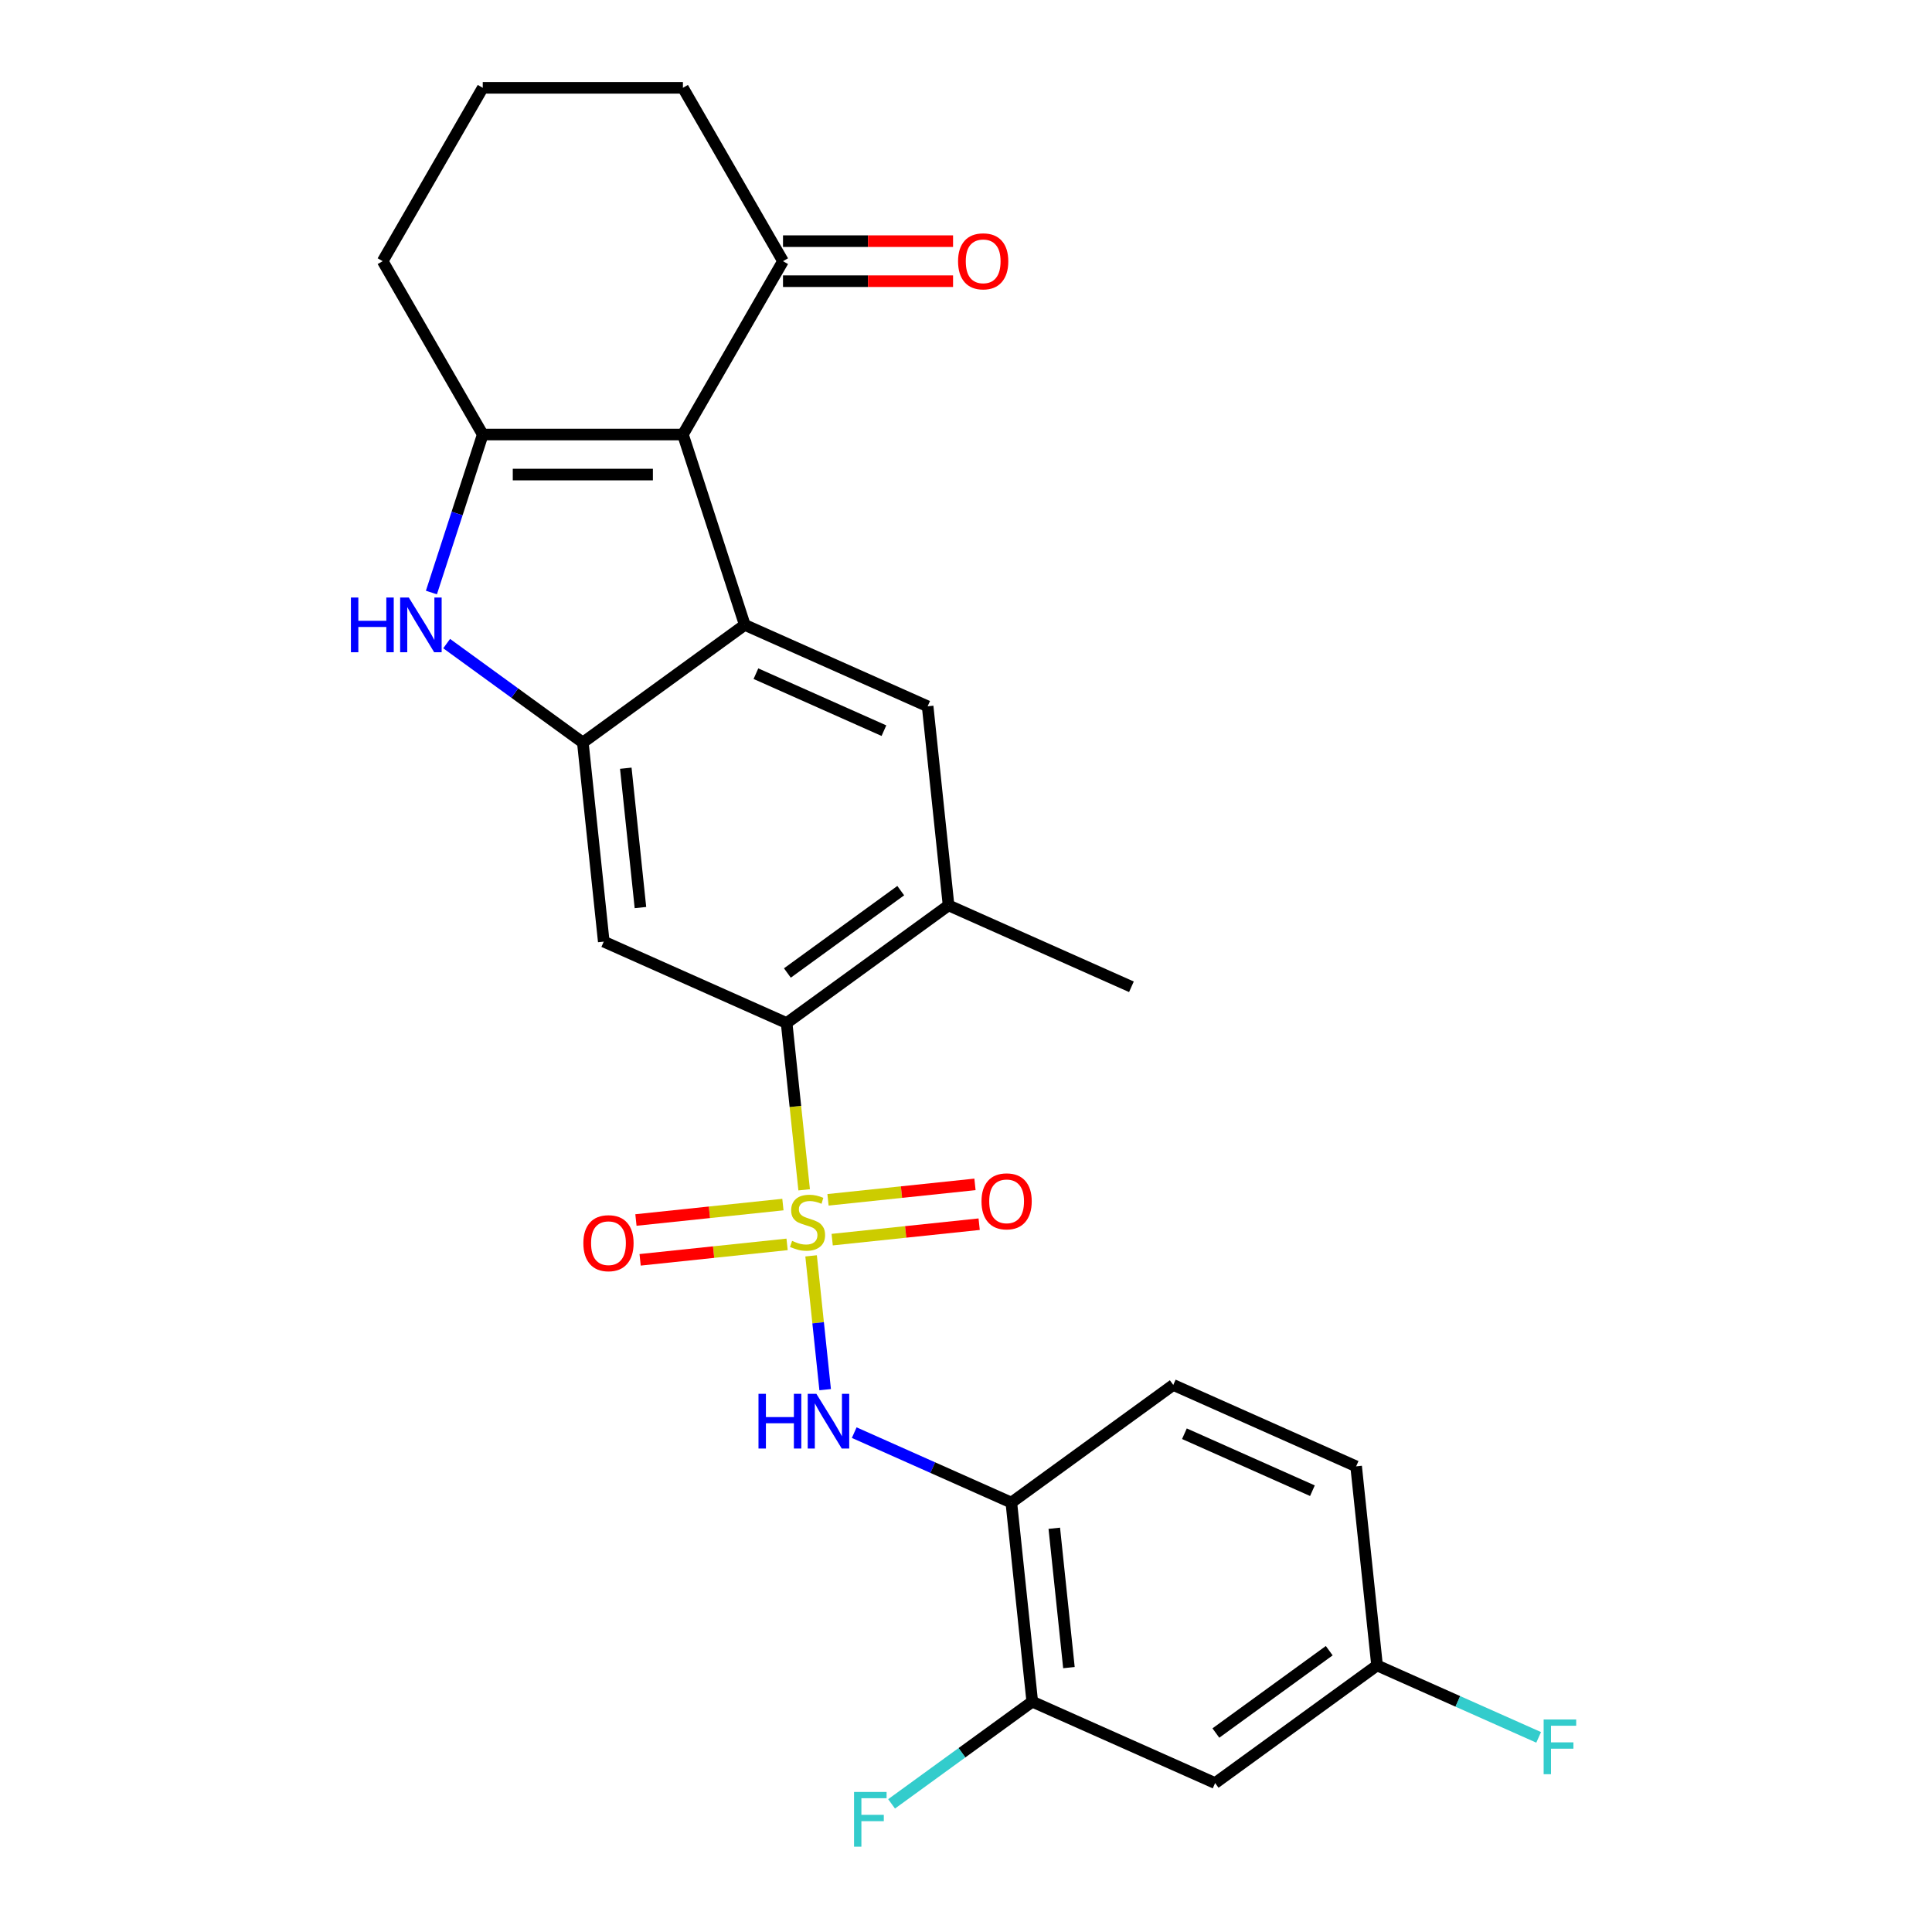 <?xml version='1.0' encoding='iso-8859-1'?>
<svg version='1.1' baseProfile='full'
              xmlns='http://www.w3.org/2000/svg'
                      xmlns:rdkit='http://www.rdkit.org/xml'
                      xmlns:xlink='http://www.w3.org/1999/xlink'
                  xml:space='preserve'
width='1000px' height='1000px' viewBox='0 0 1000 1000'>
<!-- END OF HEADER -->
<rect style='opacity:1.0;fill:#FFFFFF;stroke:none' width='1000' height='1000' x='0' y='0'> </rect>
<path class='bond-5' d='M 416.228,615.848 L 411.692,572.684' style='fill:none;fill-rule:evenodd;stroke:#CCCC00;stroke-width:6px;stroke-linecap:butt;stroke-linejoin:miter;stroke-opacity:1' />
<path class='bond-5' d='M 411.692,572.684 L 407.155,529.52' style='fill:none;fill-rule:evenodd;stroke:#000000;stroke-width:6px;stroke-linecap:butt;stroke-linejoin:miter;stroke-opacity:1' />
<path class='bond-6' d='M 419.821,650.029 L 423.46,684.658' style='fill:none;fill-rule:evenodd;stroke:#CCCC00;stroke-width:6px;stroke-linecap:butt;stroke-linejoin:miter;stroke-opacity:1' />
<path class='bond-6' d='M 423.46,684.658 L 427.1,719.286' style='fill:none;fill-rule:evenodd;stroke:#0000FF;stroke-width:6px;stroke-linecap:butt;stroke-linejoin:miter;stroke-opacity:1' />
<path class='bond-13' d='M 405.231,623.481 L 367.196,627.479' style='fill:none;fill-rule:evenodd;stroke:#CCCC00;stroke-width:6px;stroke-linecap:butt;stroke-linejoin:miter;stroke-opacity:1' />
<path class='bond-13' d='M 367.196,627.479 L 329.16,631.477' style='fill:none;fill-rule:evenodd;stroke:#FF0000;stroke-width:6px;stroke-linecap:butt;stroke-linejoin:miter;stroke-opacity:1' />
<path class='bond-13' d='M 407.397,644.089 L 369.361,648.087' style='fill:none;fill-rule:evenodd;stroke:#CCCC00;stroke-width:6px;stroke-linecap:butt;stroke-linejoin:miter;stroke-opacity:1' />
<path class='bond-13' d='M 369.361,648.087 L 331.326,652.085' style='fill:none;fill-rule:evenodd;stroke:#FF0000;stroke-width:6px;stroke-linecap:butt;stroke-linejoin:miter;stroke-opacity:1' />
<path class='bond-14' d='M 430.738,641.636 L 468.774,637.638' style='fill:none;fill-rule:evenodd;stroke:#CCCC00;stroke-width:6px;stroke-linecap:butt;stroke-linejoin:miter;stroke-opacity:1' />
<path class='bond-14' d='M 468.774,637.638 L 506.81,633.64' style='fill:none;fill-rule:evenodd;stroke:#FF0000;stroke-width:6px;stroke-linecap:butt;stroke-linejoin:miter;stroke-opacity:1' />
<path class='bond-14' d='M 428.572,621.028 L 466.608,617.03' style='fill:none;fill-rule:evenodd;stroke:#CCCC00;stroke-width:6px;stroke-linecap:butt;stroke-linejoin:miter;stroke-opacity:1' />
<path class='bond-14' d='M 466.608,617.03 L 504.644,613.033' style='fill:none;fill-rule:evenodd;stroke:#FF0000;stroke-width:6px;stroke-linecap:butt;stroke-linejoin:miter;stroke-opacity:1' />
<path class='bond-0' d='M 353.479,224.906 L 385.495,323.442' style='fill:none;fill-rule:evenodd;stroke:#000000;stroke-width:6px;stroke-linecap:butt;stroke-linejoin:miter;stroke-opacity:1' />
<path class='bond-11' d='M 353.479,224.906 L 405.282,135.18' style='fill:none;fill-rule:evenodd;stroke:#000000;stroke-width:6px;stroke-linecap:butt;stroke-linejoin:miter;stroke-opacity:1' />
<path class='bond-28' d='M 353.479,224.906 L 249.873,224.906' style='fill:none;fill-rule:evenodd;stroke:#000000;stroke-width:6px;stroke-linecap:butt;stroke-linejoin:miter;stroke-opacity:1' />
<path class='bond-28' d='M 337.938,245.628 L 265.414,245.628' style='fill:none;fill-rule:evenodd;stroke:#000000;stroke-width:6px;stroke-linecap:butt;stroke-linejoin:miter;stroke-opacity:1' />
<path class='bond-1' d='M 385.495,323.442 L 480.144,365.582' style='fill:none;fill-rule:evenodd;stroke:#000000;stroke-width:6px;stroke-linecap:butt;stroke-linejoin:miter;stroke-opacity:1' />
<path class='bond-1' d='M 391.264,348.693 L 457.519,378.191' style='fill:none;fill-rule:evenodd;stroke:#000000;stroke-width:6px;stroke-linecap:butt;stroke-linejoin:miter;stroke-opacity:1' />
<path class='bond-26' d='M 385.495,323.442 L 301.676,384.34' style='fill:none;fill-rule:evenodd;stroke:#000000;stroke-width:6px;stroke-linecap:butt;stroke-linejoin:miter;stroke-opacity:1' />
<path class='bond-2' d='M 249.873,224.906 L 236.586,265.799' style='fill:none;fill-rule:evenodd;stroke:#000000;stroke-width:6px;stroke-linecap:butt;stroke-linejoin:miter;stroke-opacity:1' />
<path class='bond-2' d='M 236.586,265.799 L 223.299,306.692' style='fill:none;fill-rule:evenodd;stroke:#0000FF;stroke-width:6px;stroke-linecap:butt;stroke-linejoin:miter;stroke-opacity:1' />
<path class='bond-20' d='M 249.873,224.906 L 198.069,135.18' style='fill:none;fill-rule:evenodd;stroke:#000000;stroke-width:6px;stroke-linecap:butt;stroke-linejoin:miter;stroke-opacity:1' />
<path class='bond-3' d='M 301.676,384.34 L 312.506,487.379' style='fill:none;fill-rule:evenodd;stroke:#000000;stroke-width:6px;stroke-linecap:butt;stroke-linejoin:miter;stroke-opacity:1' />
<path class='bond-3' d='M 323.908,397.63 L 331.489,469.757' style='fill:none;fill-rule:evenodd;stroke:#000000;stroke-width:6px;stroke-linecap:butt;stroke-linejoin:miter;stroke-opacity:1' />
<path class='bond-4' d='M 301.676,384.34 L 266.431,358.733' style='fill:none;fill-rule:evenodd;stroke:#000000;stroke-width:6px;stroke-linecap:butt;stroke-linejoin:miter;stroke-opacity:1' />
<path class='bond-4' d='M 266.431,358.733 L 231.187,333.127' style='fill:none;fill-rule:evenodd;stroke:#0000FF;stroke-width:6px;stroke-linecap:butt;stroke-linejoin:miter;stroke-opacity:1' />
<path class='bond-7' d='M 407.155,529.52 L 312.506,487.379' style='fill:none;fill-rule:evenodd;stroke:#000000;stroke-width:6px;stroke-linecap:butt;stroke-linejoin:miter;stroke-opacity:1' />
<path class='bond-10' d='M 407.155,529.52 L 490.974,468.621' style='fill:none;fill-rule:evenodd;stroke:#000000;stroke-width:6px;stroke-linecap:butt;stroke-linejoin:miter;stroke-opacity:1' />
<path class='bond-10' d='M 407.548,503.621 L 466.222,460.992' style='fill:none;fill-rule:evenodd;stroke:#000000;stroke-width:6px;stroke-linecap:butt;stroke-linejoin:miter;stroke-opacity:1' />
<path class='bond-9' d='M 442.145,741.532 L 482.804,759.635' style='fill:none;fill-rule:evenodd;stroke:#0000FF;stroke-width:6px;stroke-linecap:butt;stroke-linejoin:miter;stroke-opacity:1' />
<path class='bond-9' d='M 482.804,759.635 L 523.464,777.738' style='fill:none;fill-rule:evenodd;stroke:#000000;stroke-width:6px;stroke-linecap:butt;stroke-linejoin:miter;stroke-opacity:1' />
<path class='bond-8' d='M 480.144,365.582 L 490.974,468.621' style='fill:none;fill-rule:evenodd;stroke:#000000;stroke-width:6px;stroke-linecap:butt;stroke-linejoin:miter;stroke-opacity:1' />
<path class='bond-12' d='M 523.464,777.738 L 534.294,880.777' style='fill:none;fill-rule:evenodd;stroke:#000000;stroke-width:6px;stroke-linecap:butt;stroke-linejoin:miter;stroke-opacity:1' />
<path class='bond-12' d='M 545.696,791.028 L 553.277,863.155' style='fill:none;fill-rule:evenodd;stroke:#000000;stroke-width:6px;stroke-linecap:butt;stroke-linejoin:miter;stroke-opacity:1' />
<path class='bond-16' d='M 523.464,777.738 L 607.283,716.84' style='fill:none;fill-rule:evenodd;stroke:#000000;stroke-width:6px;stroke-linecap:butt;stroke-linejoin:miter;stroke-opacity:1' />
<path class='bond-23' d='M 490.974,468.621 L 585.623,510.762' style='fill:none;fill-rule:evenodd;stroke:#000000;stroke-width:6px;stroke-linecap:butt;stroke-linejoin:miter;stroke-opacity:1' />
<path class='bond-17' d='M 405.282,145.541 L 449.29,145.541' style='fill:none;fill-rule:evenodd;stroke:#000000;stroke-width:6px;stroke-linecap:butt;stroke-linejoin:miter;stroke-opacity:1' />
<path class='bond-17' d='M 449.29,145.541 L 493.299,145.541' style='fill:none;fill-rule:evenodd;stroke:#FF0000;stroke-width:6px;stroke-linecap:butt;stroke-linejoin:miter;stroke-opacity:1' />
<path class='bond-17' d='M 405.282,124.82 L 449.29,124.82' style='fill:none;fill-rule:evenodd;stroke:#000000;stroke-width:6px;stroke-linecap:butt;stroke-linejoin:miter;stroke-opacity:1' />
<path class='bond-17' d='M 449.29,124.82 L 493.299,124.82' style='fill:none;fill-rule:evenodd;stroke:#FF0000;stroke-width:6px;stroke-linecap:butt;stroke-linejoin:miter;stroke-opacity:1' />
<path class='bond-24' d='M 405.282,135.18 L 353.479,45.455' style='fill:none;fill-rule:evenodd;stroke:#000000;stroke-width:6px;stroke-linecap:butt;stroke-linejoin:miter;stroke-opacity:1' />
<path class='bond-15' d='M 534.294,880.777 L 628.943,922.917' style='fill:none;fill-rule:evenodd;stroke:#000000;stroke-width:6px;stroke-linecap:butt;stroke-linejoin:miter;stroke-opacity:1' />
<path class='bond-19' d='M 534.294,880.777 L 497.889,907.226' style='fill:none;fill-rule:evenodd;stroke:#000000;stroke-width:6px;stroke-linecap:butt;stroke-linejoin:miter;stroke-opacity:1' />
<path class='bond-19' d='M 497.889,907.226 L 461.484,933.676' style='fill:none;fill-rule:evenodd;stroke:#33CCCC;stroke-width:6px;stroke-linecap:butt;stroke-linejoin:miter;stroke-opacity:1' />
<path class='bond-27' d='M 628.943,922.917 L 712.762,862.019' style='fill:none;fill-rule:evenodd;stroke:#000000;stroke-width:6px;stroke-linecap:butt;stroke-linejoin:miter;stroke-opacity:1' />
<path class='bond-27' d='M 629.336,897.019 L 688.01,854.39' style='fill:none;fill-rule:evenodd;stroke:#000000;stroke-width:6px;stroke-linecap:butt;stroke-linejoin:miter;stroke-opacity:1' />
<path class='bond-21' d='M 607.283,716.84 L 701.932,758.98' style='fill:none;fill-rule:evenodd;stroke:#000000;stroke-width:6px;stroke-linecap:butt;stroke-linejoin:miter;stroke-opacity:1' />
<path class='bond-21' d='M 613.052,742.091 L 679.307,771.589' style='fill:none;fill-rule:evenodd;stroke:#000000;stroke-width:6px;stroke-linecap:butt;stroke-linejoin:miter;stroke-opacity:1' />
<path class='bond-18' d='M 712.762,862.019 L 701.932,758.98' style='fill:none;fill-rule:evenodd;stroke:#000000;stroke-width:6px;stroke-linecap:butt;stroke-linejoin:miter;stroke-opacity:1' />
<path class='bond-22' d='M 712.762,862.019 L 754.582,880.638' style='fill:none;fill-rule:evenodd;stroke:#000000;stroke-width:6px;stroke-linecap:butt;stroke-linejoin:miter;stroke-opacity:1' />
<path class='bond-22' d='M 754.582,880.638 L 796.401,899.258' style='fill:none;fill-rule:evenodd;stroke:#33CCCC;stroke-width:6px;stroke-linecap:butt;stroke-linejoin:miter;stroke-opacity:1' />
<path class='bond-25' d='M 198.069,135.18 L 249.873,45.455' style='fill:none;fill-rule:evenodd;stroke:#000000;stroke-width:6px;stroke-linecap:butt;stroke-linejoin:miter;stroke-opacity:1' />
<path class='bond-29' d='M 353.479,45.455 L 249.873,45.455' style='fill:none;fill-rule:evenodd;stroke:#000000;stroke-width:6px;stroke-linecap:butt;stroke-linejoin:miter;stroke-opacity:1' />
<path  class='atom-0' d='M 409.985 642.279
Q 410.305 642.399, 411.625 642.959
Q 412.945 643.519, 414.385 643.879
Q 415.865 644.199, 417.305 644.199
Q 419.985 644.199, 421.545 642.919
Q 423.105 641.599, 423.105 639.319
Q 423.105 637.759, 422.305 636.799
Q 421.545 635.839, 420.345 635.319
Q 419.145 634.799, 417.145 634.199
Q 414.625 633.439, 413.105 632.719
Q 411.625 631.999, 410.545 630.479
Q 409.505 628.959, 409.505 626.399
Q 409.505 622.839, 411.905 620.639
Q 414.345 618.439, 419.145 618.439
Q 422.425 618.439, 426.145 619.999
L 425.225 623.079
Q 421.825 621.679, 419.265 621.679
Q 416.505 621.679, 414.985 622.839
Q 413.465 623.959, 413.505 625.919
Q 413.505 627.439, 414.265 628.359
Q 415.065 629.279, 416.185 629.799
Q 417.345 630.319, 419.265 630.919
Q 421.825 631.719, 423.345 632.519
Q 424.865 633.319, 425.945 634.959
Q 427.065 636.559, 427.065 639.319
Q 427.065 643.239, 424.425 645.359
Q 421.825 647.439, 417.465 647.439
Q 414.945 647.439, 413.025 646.879
Q 411.145 646.359, 408.905 645.439
L 409.985 642.279
' fill='#CCCC00'/>
<path  class='atom-5' d='M 181.636 309.282
L 185.476 309.282
L 185.476 321.322
L 199.956 321.322
L 199.956 309.282
L 203.796 309.282
L 203.796 337.602
L 199.956 337.602
L 199.956 324.522
L 185.476 324.522
L 185.476 337.602
L 181.636 337.602
L 181.636 309.282
' fill='#0000FF'/>
<path  class='atom-5' d='M 211.596 309.282
L 220.876 324.282
Q 221.796 325.762, 223.276 328.442
Q 224.756 331.122, 224.836 331.282
L 224.836 309.282
L 228.596 309.282
L 228.596 337.602
L 224.716 337.602
L 214.756 321.202
Q 213.596 319.282, 212.356 317.082
Q 211.156 314.882, 210.796 314.202
L 210.796 337.602
L 207.116 337.602
L 207.116 309.282
L 211.596 309.282
' fill='#0000FF'/>
<path  class='atom-7' d='M 392.594 721.437
L 396.434 721.437
L 396.434 733.477
L 410.914 733.477
L 410.914 721.437
L 414.754 721.437
L 414.754 749.757
L 410.914 749.757
L 410.914 736.677
L 396.434 736.677
L 396.434 749.757
L 392.594 749.757
L 392.594 721.437
' fill='#0000FF'/>
<path  class='atom-7' d='M 422.554 721.437
L 431.834 736.437
Q 432.754 737.917, 434.234 740.597
Q 435.714 743.277, 435.794 743.437
L 435.794 721.437
L 439.554 721.437
L 439.554 749.757
L 435.674 749.757
L 425.714 733.357
Q 424.554 731.437, 423.314 729.237
Q 422.114 727.037, 421.754 726.357
L 421.754 749.757
L 418.074 749.757
L 418.074 721.437
L 422.554 721.437
' fill='#0000FF'/>
<path  class='atom-14' d='M 301.946 643.468
Q 301.946 636.668, 305.306 632.868
Q 308.666 629.068, 314.946 629.068
Q 321.226 629.068, 324.586 632.868
Q 327.946 636.668, 327.946 643.468
Q 327.946 650.348, 324.546 654.268
Q 321.146 658.148, 314.946 658.148
Q 308.706 658.148, 305.306 654.268
Q 301.946 650.388, 301.946 643.468
M 314.946 654.948
Q 319.266 654.948, 321.586 652.068
Q 323.946 649.148, 323.946 643.468
Q 323.946 637.908, 321.586 635.108
Q 319.266 632.268, 314.946 632.268
Q 310.626 632.268, 308.266 635.068
Q 305.946 637.868, 305.946 643.468
Q 305.946 649.188, 308.266 652.068
Q 310.626 654.948, 314.946 654.948
' fill='#FF0000'/>
<path  class='atom-15' d='M 508.024 621.809
Q 508.024 615.009, 511.384 611.209
Q 514.744 607.409, 521.024 607.409
Q 527.304 607.409, 530.664 611.209
Q 534.024 615.009, 534.024 621.809
Q 534.024 628.689, 530.624 632.609
Q 527.224 636.489, 521.024 636.489
Q 514.784 636.489, 511.384 632.609
Q 508.024 628.729, 508.024 621.809
M 521.024 633.289
Q 525.344 633.289, 527.664 630.409
Q 530.024 627.489, 530.024 621.809
Q 530.024 616.249, 527.664 613.449
Q 525.344 610.609, 521.024 610.609
Q 516.704 610.609, 514.344 613.409
Q 512.024 616.209, 512.024 621.809
Q 512.024 627.529, 514.344 630.409
Q 516.704 633.289, 521.024 633.289
' fill='#FF0000'/>
<path  class='atom-18' d='M 495.889 135.26
Q 495.889 128.46, 499.249 124.66
Q 502.609 120.86, 508.889 120.86
Q 515.169 120.86, 518.529 124.66
Q 521.889 128.46, 521.889 135.26
Q 521.889 142.14, 518.489 146.06
Q 515.089 149.94, 508.889 149.94
Q 502.649 149.94, 499.249 146.06
Q 495.889 142.18, 495.889 135.26
M 508.889 146.74
Q 513.209 146.74, 515.529 143.86
Q 517.889 140.94, 517.889 135.26
Q 517.889 129.7, 515.529 126.9
Q 513.209 124.06, 508.889 124.06
Q 504.569 124.06, 502.209 126.86
Q 499.889 129.66, 499.889 135.26
Q 499.889 140.98, 502.209 143.86
Q 504.569 146.74, 508.889 146.74
' fill='#FF0000'/>
<path  class='atom-20' d='M 442.054 927.515
L 458.894 927.515
L 458.894 930.755
L 445.854 930.755
L 445.854 939.355
L 457.454 939.355
L 457.454 942.635
L 445.854 942.635
L 445.854 955.835
L 442.054 955.835
L 442.054 927.515
' fill='#33CCCC'/>
<path  class='atom-23' d='M 798.991 890
L 815.831 890
L 815.831 893.24
L 802.791 893.24
L 802.791 901.84
L 814.391 901.84
L 814.391 905.12
L 802.791 905.12
L 802.791 918.32
L 798.991 918.32
L 798.991 890
' fill='#33CCCC'/>
</svg>
